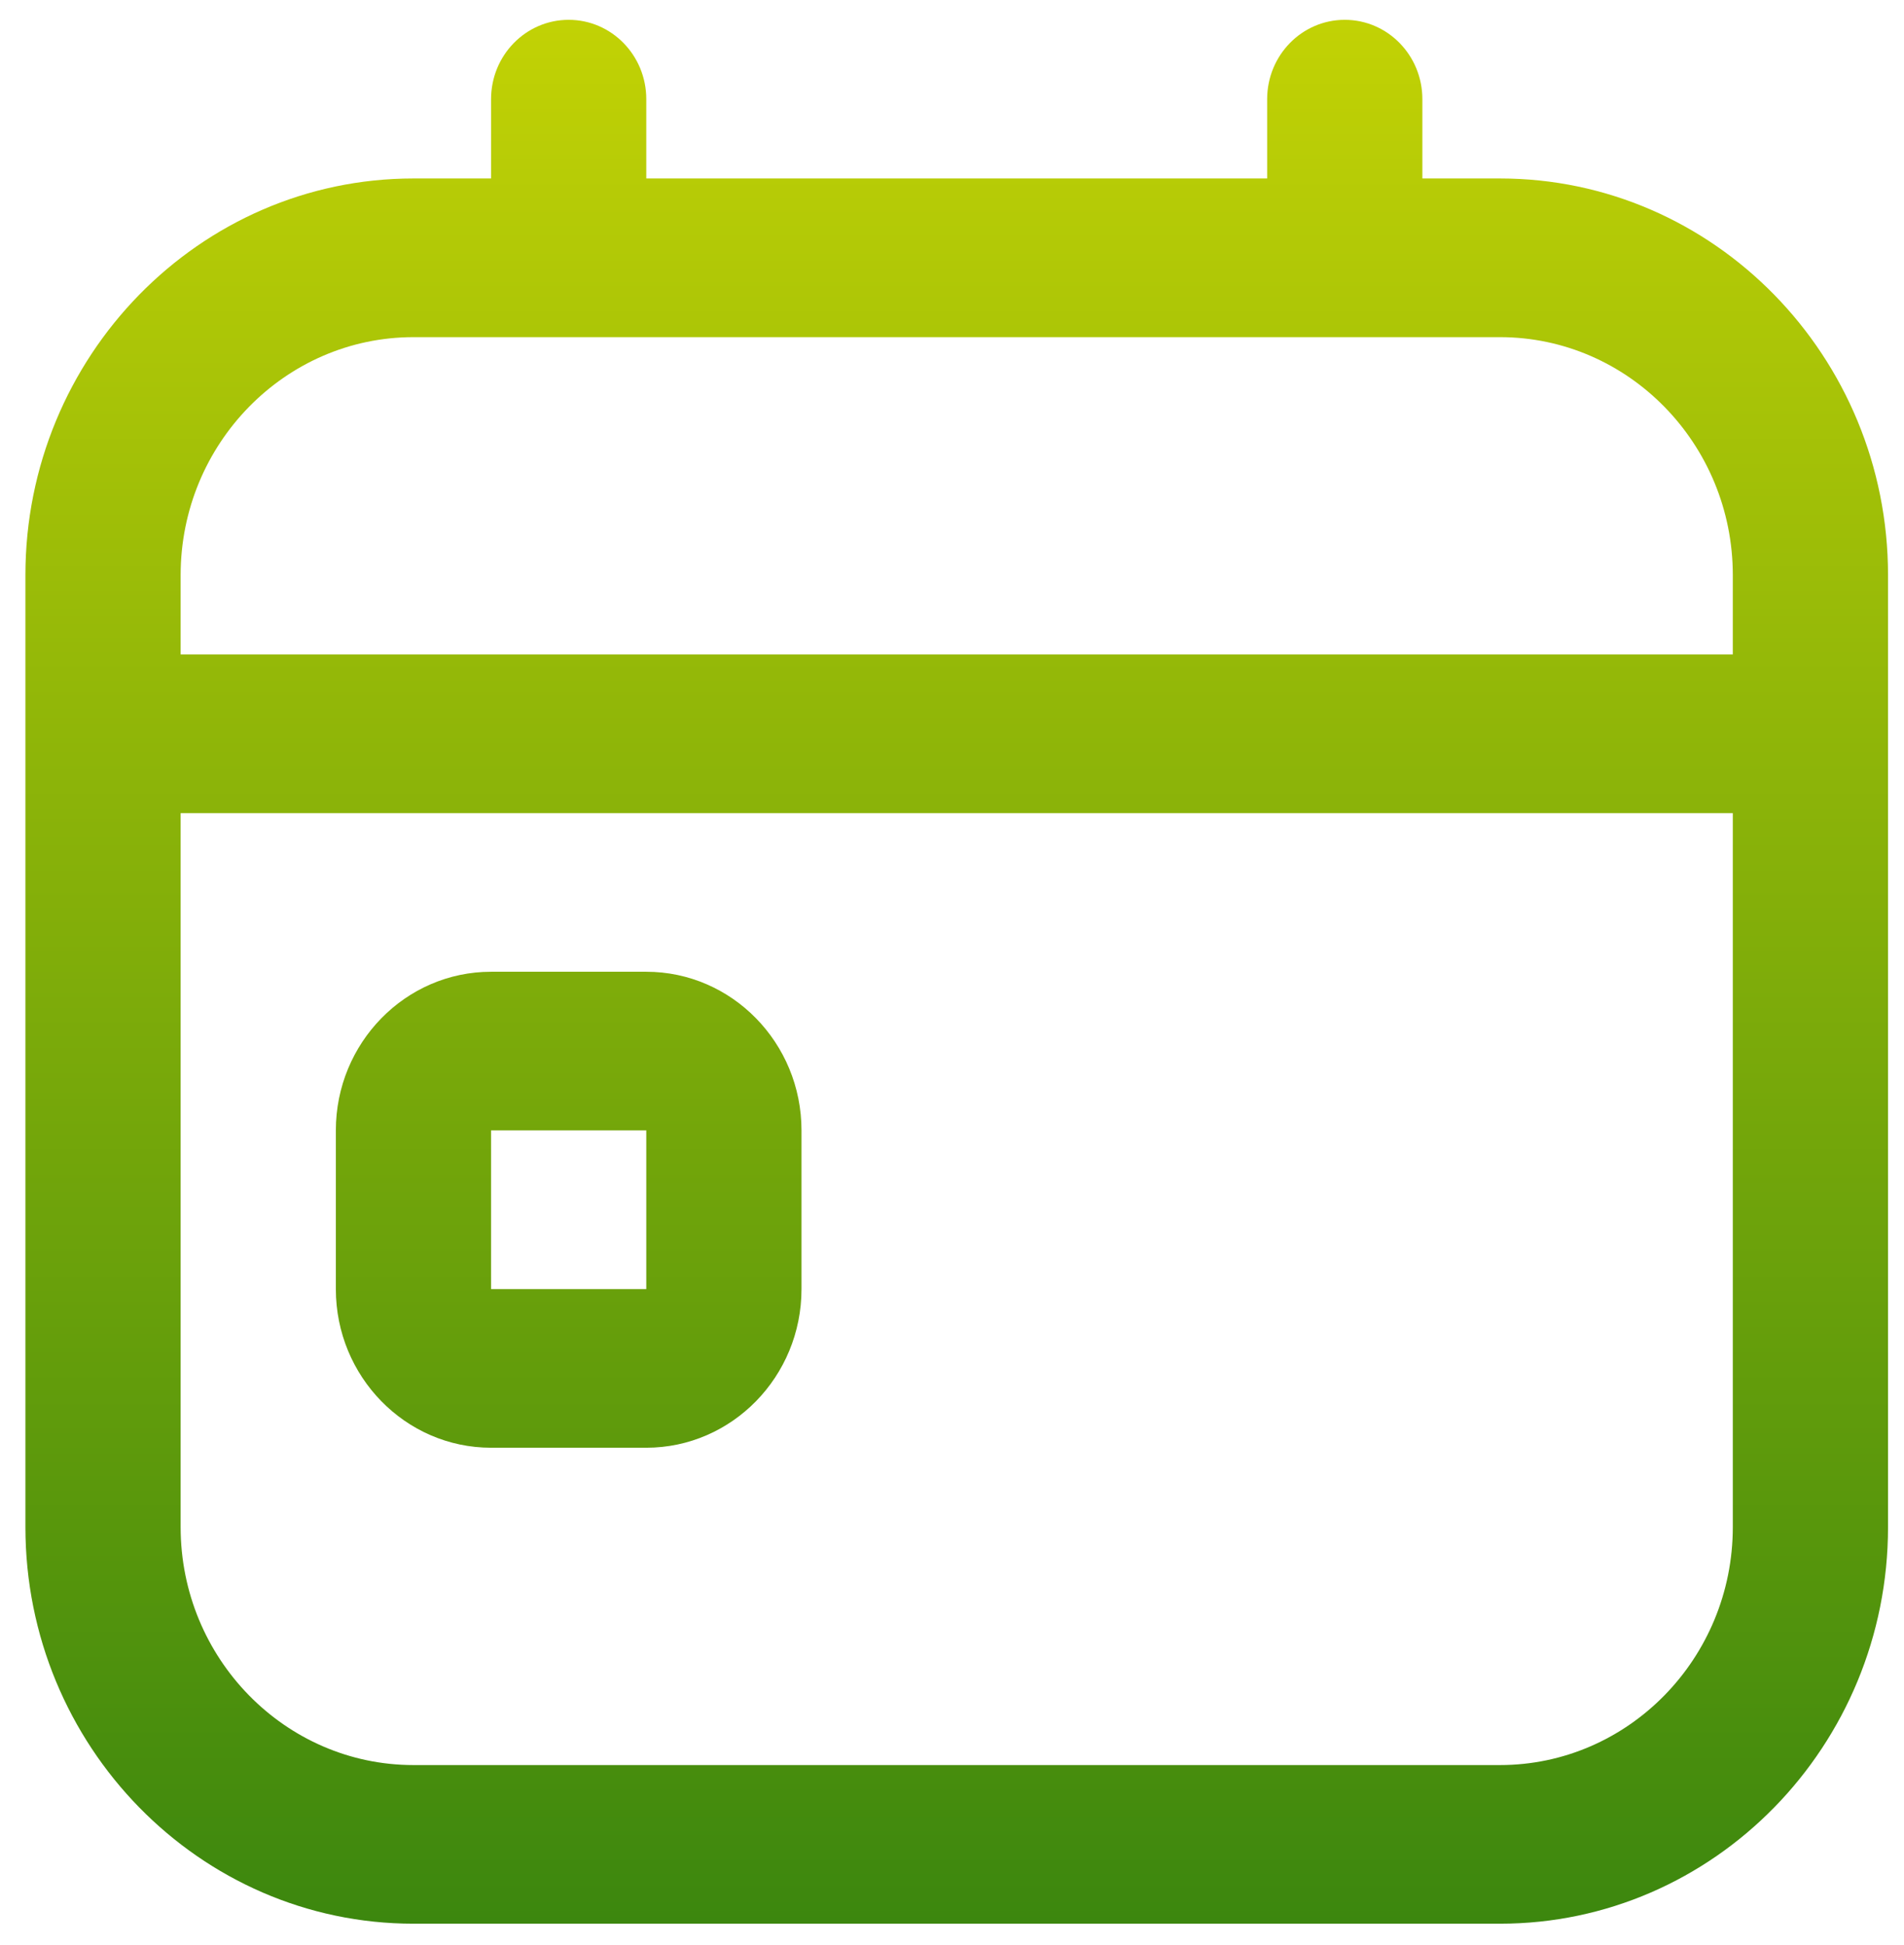 <svg  viewBox="0 0 46 47" fill="none" xmlns="http://www.w3.org/2000/svg">
<g id="calendar-day 1" clip-path="url(#clip0_54_43)">
<path id="Vector" d="M15.614 23.479H11.864C9.796 23.479 8.114 25.198 8.114 27.312V31.146C8.114 33.26 9.796 34.979 11.864 34.979H15.614C17.682 34.979 19.364 33.26 19.364 31.146V27.312C19.364 25.198 17.682 23.479 15.614 23.479ZM11.864 31.146V27.312H15.614V31.146H11.864ZM36.239 4.312H34.364V2.396C34.364 1.338 33.526 0.479 32.489 0.479C31.452 0.479 30.614 1.338 30.614 2.396V4.312H15.614V2.396C15.614 1.338 14.776 0.479 13.739 0.479C12.702 0.479 11.864 1.338 11.864 2.396V4.312H9.989C4.82 4.312 0.614 8.611 0.614 13.896V36.896C0.614 42.18 4.82 46.479 9.989 46.479H36.239C41.409 46.479 45.614 42.18 45.614 36.896V13.896C45.614 8.611 41.409 4.312 36.239 4.312ZM9.989 8.146H36.239C39.34 8.146 41.864 10.726 41.864 13.896V15.812H4.364V13.896C4.364 10.726 6.888 8.146 9.989 8.146ZM36.239 42.646H9.989C6.888 42.646 4.364 40.066 4.364 36.896V19.646H41.864V36.896C41.864 40.066 39.34 42.646 36.239 42.646Z" fill="url(#paint0_linear_54_43)"/>
</g>
<defs>
<linearGradient id="paint0_linear_54_43" x1="23.114" y1="0.479" x2="23.114" y2="46.479" gradientUnits="userSpaceOnUse">
<stop stop-color="#C2D205"/>
<stop offset="1" stop-color="#3C870E"/>
</linearGradient>
<clipPath id="clip0_54_43">
<rect width="45" height="46" fill="white" transform="translate(0.614 0.479)"/>
</clipPath>
</defs>
</svg>
